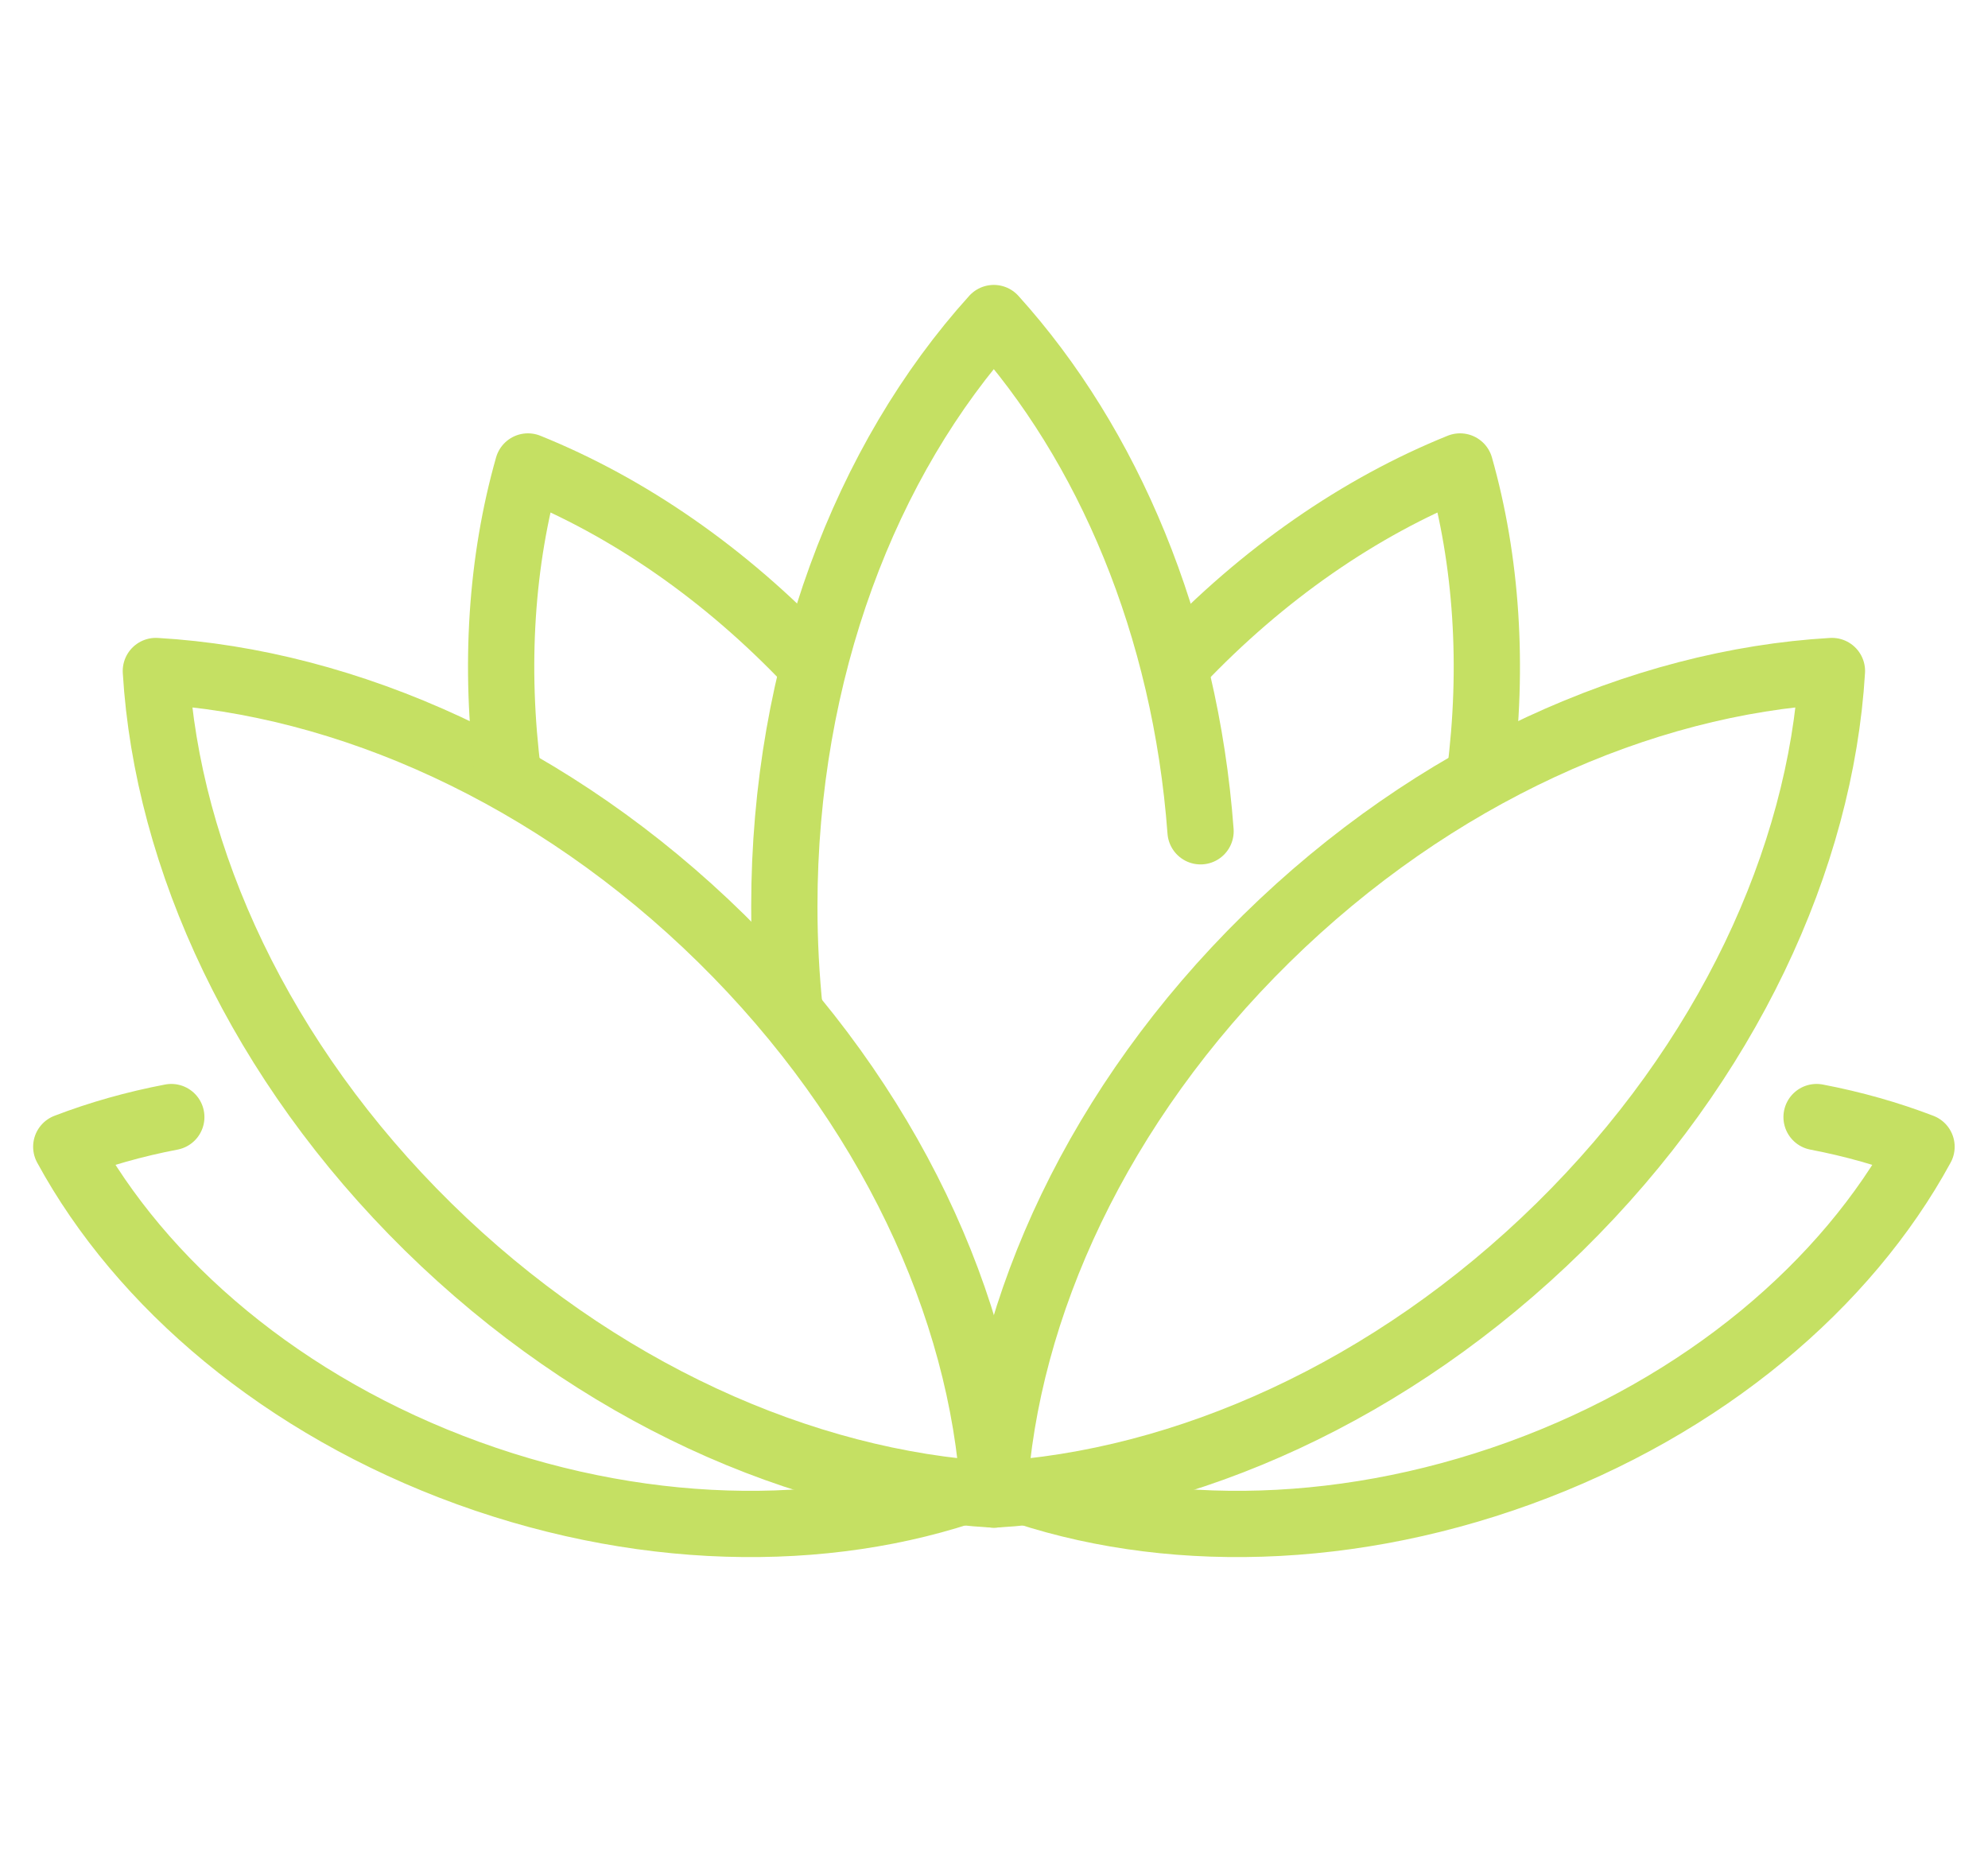 <?xml version="1.0" encoding="UTF-8"?> <svg xmlns="http://www.w3.org/2000/svg" width="30" height="28" viewBox="0 0 30 28" fill="none"> <path d="M18.117 12.546C17.887 9.449 16.722 6.709 14.997 4.8C13.065 6.938 11.836 10.119 11.836 13.678C11.836 14.215 11.864 14.744 11.918 15.261" stroke="#C5E063" stroke-miterlimit="10" stroke-linecap="round" stroke-linejoin="round"></path> <path d="M10.887 14.166C8.353 11.675 5.227 10.294 2.352 10.127C2.522 12.953 3.927 16.025 6.461 18.517C8.996 21.008 12.122 22.389 14.997 22.556C14.826 19.73 13.421 16.658 10.887 14.166Z" stroke="#C5E063" stroke-miterlimit="10" stroke-linecap="round" stroke-linejoin="round"></path> <path d="M12.211 9.997C10.942 8.659 9.481 7.651 7.967 7.04C7.564 8.461 7.457 10.052 7.669 11.698" stroke="#C5E063" stroke-miterlimit="10" stroke-linecap="round" stroke-linejoin="round"></path> <path d="M2.585 16.859C2.03 16.965 1.5 17.115 1 17.307C2.128 19.381 4.274 21.219 7.067 22.233C9.86 23.246 12.707 23.22 14.935 22.364" stroke="#C5E063" stroke-miterlimit="10" stroke-linecap="round" stroke-linejoin="round"></path> <path d="M27.413 16.859C27.967 16.965 28.497 17.115 28.997 17.307C27.869 19.381 25.723 21.219 22.93 22.233C20.137 23.246 17.291 23.22 15.062 22.364" stroke="#C5E063" stroke-miterlimit="10" stroke-linecap="round" stroke-linejoin="round"></path> <path d="M19.11 14.166C21.644 11.675 24.77 10.294 27.645 10.127C27.475 12.953 26.07 16.025 23.535 18.517C21.001 21.008 17.875 22.389 15 22.556C15.17 19.73 16.575 16.658 19.11 14.166Z" stroke="#C5E063" stroke-miterlimit="10" stroke-linecap="round" stroke-linejoin="round"></path> <path d="M17.789 9.997C19.058 8.659 20.519 7.651 22.033 7.04C22.435 8.461 22.543 10.052 22.331 11.698" stroke="#C5E063" stroke-miterlimit="10" stroke-linecap="round" stroke-linejoin="round"></path> </svg> 